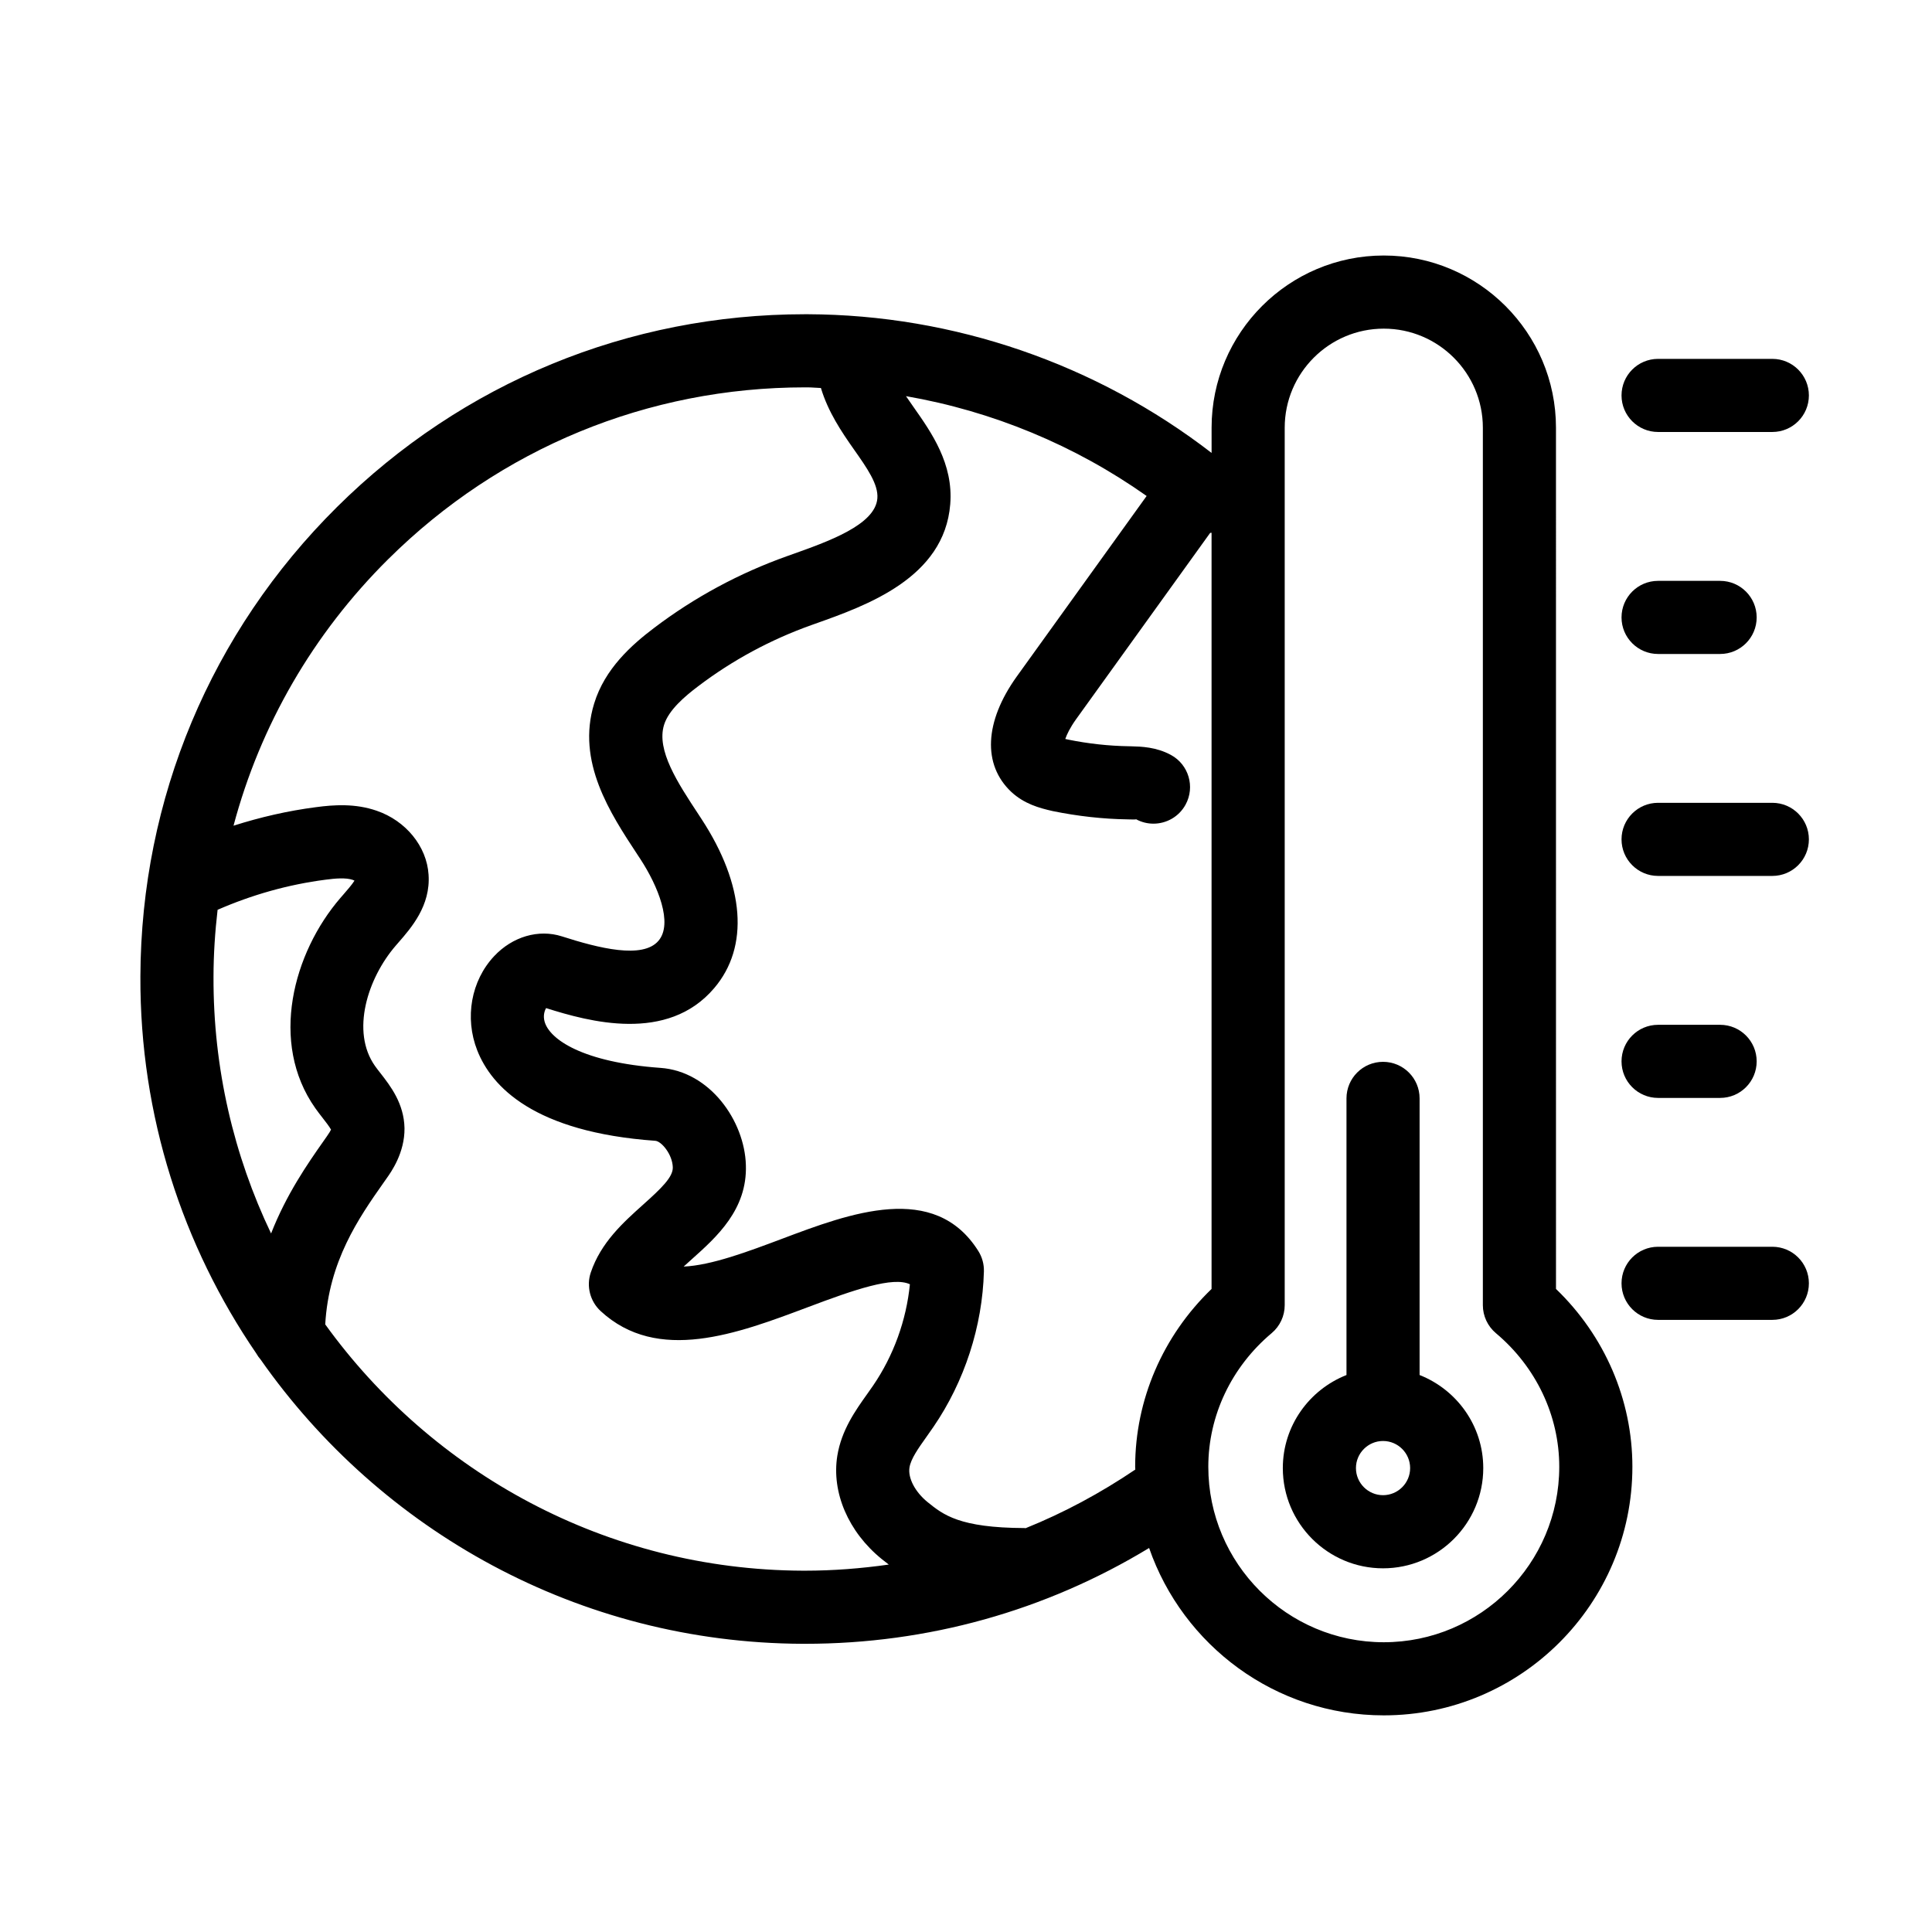 <?xml version="1.0" encoding="UTF-8"?>
<!-- Uploaded to: SVG Repo, www.svgrepo.com, Generator: SVG Repo Mixer Tools -->
<svg fill="#000000" width="800px" height="800px" version="1.1" viewBox="144 144 512 512" xmlns="http://www.w3.org/2000/svg">
 <g>
  <path d="m510.52 559.62c14.645 0 26.559-11.914 26.559-26.559 0-11.211-7.019-20.785-16.871-24.664v-73.312c0-5.356-4.336-9.688-9.688-9.688-5.356 0-9.688 4.336-9.688 9.688v73.312c-9.848 3.883-16.871 13.453-16.871 24.664 0 14.641 11.914 26.559 26.559 26.559zm0-33.742c3.957 0 7.18 3.223 7.18 7.18s-3.223 7.18-7.18 7.18-7.18-3.223-7.18-7.18 3.223-7.18 7.18-7.18z"/>
  <path d="m583.41 493.78h30.277c5.356 0 9.688-4.336 9.688-9.688 0-5.356-4.336-9.688-9.688-9.688h-30.277c-5.356 0-9.688 4.336-9.688 9.688 0 5.356 4.336 9.688 9.688 9.688z"/>
  <path d="m583.41 258.48h30.277c5.356 0 9.688-4.34 9.688-9.688s-4.336-9.688-9.688-9.688h-30.277c-5.356 0-9.688 4.34-9.688 9.688s4.336 9.688 9.688 9.688z"/>
  <path d="m583.41 376.13h30.277c5.356 0 9.688-4.34 9.688-9.688 0-5.348-4.336-9.688-9.688-9.688h-30.277c-5.356 0-9.688 4.34-9.688 9.688 0 5.344 4.336 9.688 9.688 9.688z"/>
  <path d="m583.41 317.31h16.438c5.356 0 9.688-4.34 9.688-9.688s-4.336-9.688-9.688-9.688h-16.438c-5.356 0-9.688 4.34-9.688 9.688s4.336 9.688 9.688 9.688z"/>
  <path d="m583.41 434.96h16.438c5.356 0 9.688-4.336 9.688-9.688 0-5.356-4.336-9.688-9.688-9.688h-16.438c-5.356 0-9.688 4.336-9.688 9.688 0 5.352 4.336 9.688 9.688 9.688z"/>
  <path d="m213.07 504.3c31.75 45.297 84.215 75.078 143.6 75.324h0.699c32.48 0 63.711-8.738 91.156-25.391 8.945 25.777 33.41 44.355 62.191 44.355 36.328 0 65.883-29.555 65.883-65.883 0-17.742-7.324-34.68-20.246-47.125l-0.004-228.23c0-25.164-20.473-45.637-45.637-45.637-25.164 0-45.629 20.473-45.629 45.637v6.684c-30.551-23.59-68.281-36.613-107-36.758h-0.738c-46.777 0-90.809 18.133-124.04 51.094-33.41 33.141-51.922 77.305-52.102 124.36-0.152 37.027 11.227 71.453 30.703 99.926 0.336 0.59 0.719 1.145 1.164 1.645zm267.93-7c2.191-1.84 3.461-4.551 3.461-7.418v-232.53c0-14.477 11.777-26.258 26.254-26.258 14.477 0 26.258 11.781 26.258 26.258v232.53c0 2.867 1.27 5.582 3.453 7.418 10.676 8.965 16.793 21.875 16.793 35.406 0 25.648-20.867 46.504-46.504 46.504-25.641 0-46.5-20.859-46.5-46.504 0-13.543 6.117-26.441 16.785-35.406zm-33.129-221.86-34.457 47.895c-8.52 11.926-9.074 23.312-1.418 30.523 3.422 3.172 7.363 4.269 10.996 5.09 6.672 1.363 13.363 2.098 19.754 2.191 0.012 0 0.57 0.016 0.574 0.016 0.73 0.016 1.828 0.051 1.734-0.055 1.473 0.805 3.062 1.18 4.621 1.18 3.438 0 6.766-1.832 8.52-5.059 2.559-4.699 0.82-10.586-3.875-13.145-3.898-2.121-7.863-2.227-10.492-2.297-0.039 0-0.613-0.016-0.652-0.016-5.336-0.078-10.824-0.688-16.109-1.762-0.168-0.039-0.453-0.105-0.758-0.168 0.414-1.203 1.285-3.023 2.844-5.203l35.551-49.406c0.121-0.004 0.25-0.023 0.371-0.039v200.4c-12.922 12.445-20.246 29.383-20.246 47.125 0 0.25 0.035 0.488 0.039 0.738-9.211 6.219-18.918 11.449-29.07 15.539-0.109-0.012-0.211-0.035-0.32-0.035-17.223-0.066-21.508-3.527-25.641-6.863-3.332-2.703-5.266-6.398-4.812-9.203 0.371-2.312 2.375-5.117 4.488-8.09 0.641-0.898 1.277-1.805 1.875-2.68 8.223-12.016 12.973-26.637 13.355-41.168 0.055-1.914-0.461-3.797-1.477-5.41-11.598-18.457-34.027-10.027-52.047-3.234-8.941 3.359-18.684 7.031-26.047 7.352 0.715-0.648 1.457-1.316 2.203-1.988 6.543-5.852 14.688-13.137 14.289-24.914-0.332-11.688-9.508-24.836-22.637-25.754-20.574-1.473-29.402-7.535-30.711-12.285-0.426-1.555-0.016-2.824 0.402-3.559 11.301 3.578 32.133 9.336 44.547-5.289 9.34-10.957 8.109-27.312-3.383-44.859l-0.797-1.219c-5.488-8.336-11.168-16.957-9.113-23.664 1.203-3.938 5.457-7.547 9.051-10.266 9.105-6.91 19.238-12.375 30.102-16.242l0.871-0.309c13.641-4.84 34.258-12.148 35.824-31.668 0.879-10.703-4.977-19.023-9.684-25.711-0.699-0.996-1.391-1.977-2.043-2.945 22.914 3.973 44.738 13.004 63.777 26.457zm-200.93 16.691c29.582-29.336 68.762-45.477 110.4-45.477h0.652c1.191 0.004 2.371 0.137 3.559 0.168 1.887 6.301 5.441 11.582 8.738 16.266 3.5 4.973 6.523 9.27 6.219 12.992-0.566 7.027-13 11.426-22.988 14.969l-0.887 0.316c-12.746 4.535-24.625 10.949-35.305 19.051-5.914 4.473-13.059 10.797-15.879 20.047-4.727 15.402 4.246 29.027 11.449 39.977l0.781 1.184c4.672 7.137 8.742 17.098 4.828 21.688-4.176 4.922-15.863 1.961-25.609-1.168-6.168-1.965-13.07 0.051-17.953 5.254-6.102 6.516-7.856 16.316-4.481 24.941 3.793 9.668 15.055 21.68 47.188 23.984 1.641 0.109 4.547 3.598 4.644 7.019 0.09 2.586-3.051 5.59-7.844 9.883-5.254 4.707-11.211 10.039-13.895 18.016-1.211 3.609-0.195 7.602 2.609 10.199 15.109 13.98 36.242 6 54.883-1.008 12.48-4.707 22.617-8.188 27.082-6.09-0.938 9.527-4.328 18.922-9.75 26.852-0.543 0.793-1.098 1.566-1.656 2.359-2.996 4.207-6.727 9.449-7.828 16.234-1.566 9.723 2.93 20.195 11.742 27.355 0.621 0.5 1.258 0.996 1.898 1.484-7.293 1.031-14.688 1.621-22.172 1.621h-0.625c-52.074-0.215-98.176-25.953-126.55-65.27 0.945-16.738 8.879-28.203 15.402-37.469l0.859-1.223c1.191-1.668 4.812-6.75 4.746-13.289-0.121-6.582-3.75-11.223-6.391-14.621-0.5-0.637-1.004-1.273-1.445-1.906-6.422-9.113-1.949-23.23 5.519-31.871l0.68-0.785c3.414-3.91 8.586-9.809 8.012-18.027-0.469-7.481-6.019-14.289-13.77-16.938-5.656-1.961-11.316-1.578-16.07-0.941-7.481 0.969-14.762 2.656-21.848 4.91 7.062-26.523 21.031-50.832 41.051-70.688zm-45.277 92.977c9.047-3.949 18.613-6.684 28.59-7.977 2.535-0.336 5.375-0.598 7.266 0.055 0.148 0.051 0.293 0.121 0.422 0.195-0.652 1.051-2.047 2.644-2.949 3.684l-0.758 0.871c-12.574 14.562-18.918 38.379-6.688 55.73 0.625 0.887 1.301 1.762 1.988 2.641 0.727 0.93 1.766 2.269 2.188 3.051-0.145 0.316-0.453 0.875-1.078 1.75l-0.879 1.258c-4.34 6.16-9.898 14.219-13.926 24.516-9.859-20.621-15.352-43.711-15.258-68.059 0.008-5.977 0.406-11.879 1.082-17.715z"/>
 </g>
</svg>